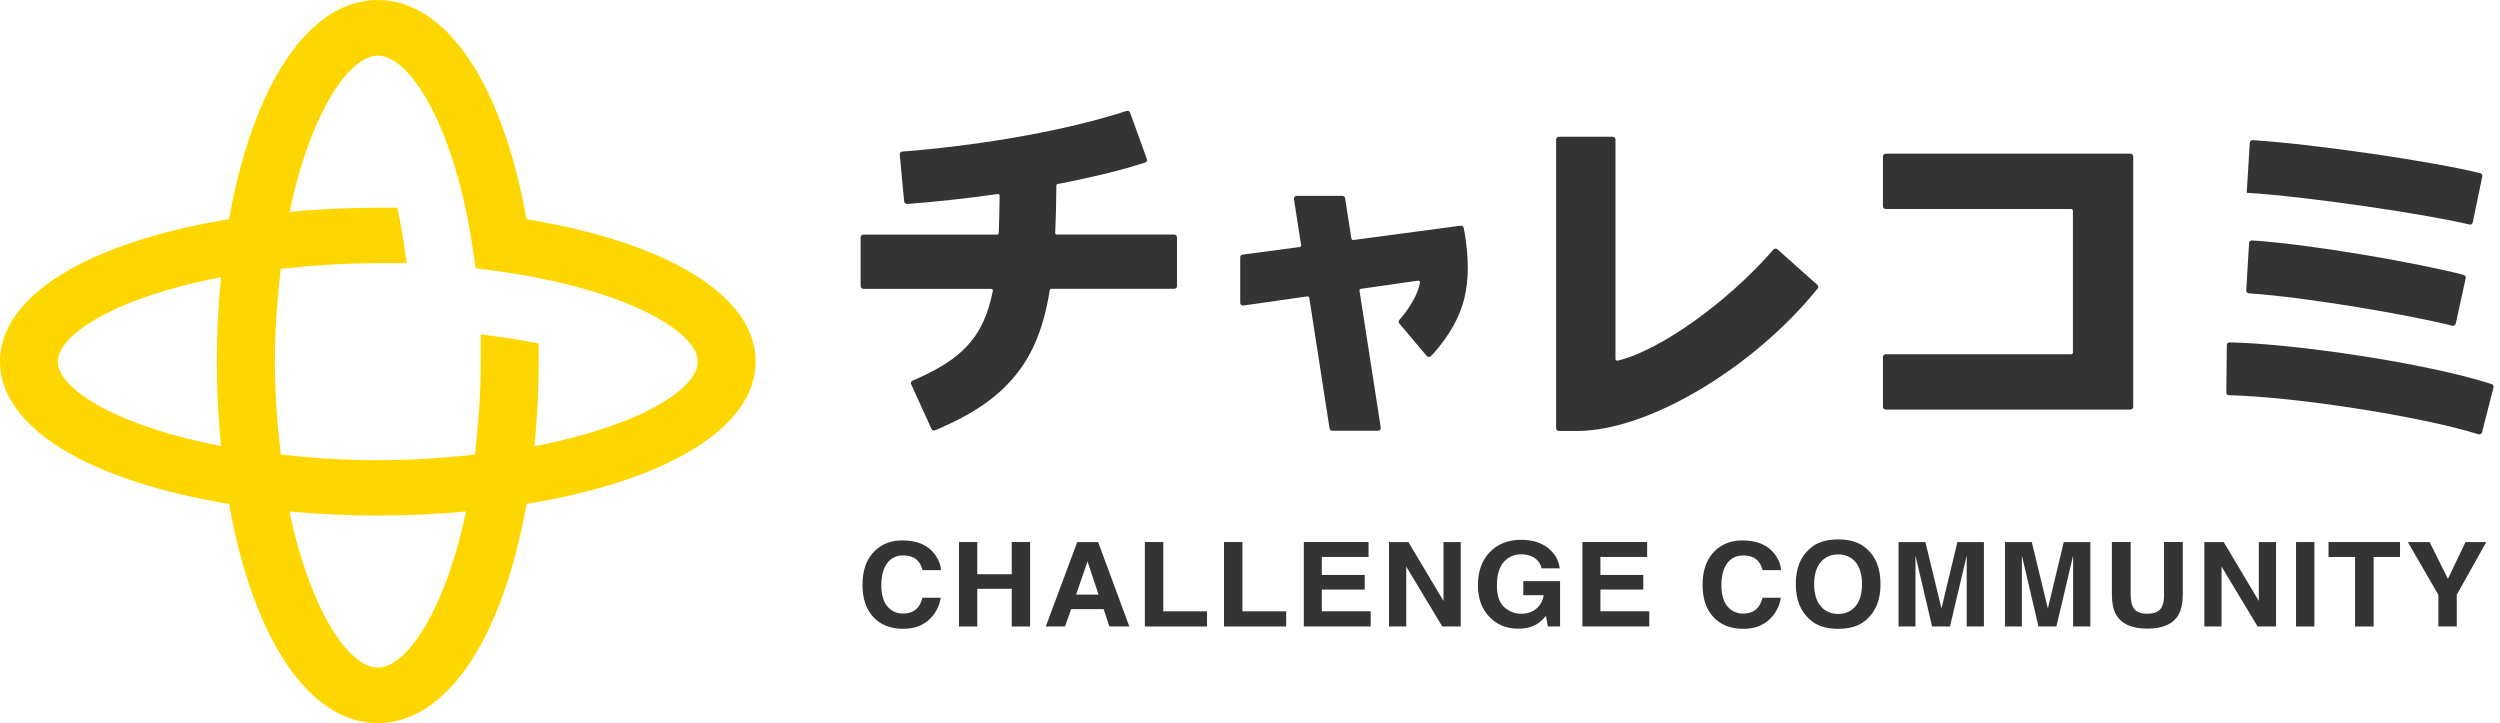 <svg width="242" height="70" viewBox="0 0 242 70" fill="none" xmlns="http://www.w3.org/2000/svg">
<path d="M50.97 21.221C48.622 8.084 43.197 0 36.573 0C29.95 0 24.524 8.064 22.177 21.188H22.142V21.221C8.427 23.474 0 28.672 0 34.997C0 41.322 8.427 46.52 22.142 48.773V48.806H22.177C24.524 61.93 29.957 69.994 36.573 69.994C43.19 69.994 48.622 61.93 50.97 48.806H51.004V48.773C64.719 46.527 73.147 41.329 73.147 34.997C73.147 28.666 64.699 23.468 50.963 21.221M21.399 43.18C11.443 41.269 5.604 37.692 5.604 35.004C5.604 32.316 11.436 28.738 21.399 26.828C21.13 29.496 20.986 32.23 20.986 35.004C20.986 37.778 21.13 40.518 21.399 43.18ZM36.566 64.625C33.751 64.625 30.019 59.045 28.022 49.511C30.811 49.768 33.668 49.907 36.566 49.907C39.465 49.907 42.329 49.768 45.111 49.511C43.114 59.038 39.382 64.625 36.566 64.625ZM51.734 43.18C52.003 40.512 52.147 37.778 52.147 35.004V33.245C50.915 33.001 49.627 32.783 48.271 32.599L46.536 32.362V35.01C46.536 38.087 46.316 41.085 45.965 44.004C42.914 44.333 39.789 44.55 36.573 44.55C33.358 44.55 30.225 44.34 27.182 44.004C26.831 41.085 26.611 38.094 26.611 35.01C26.611 31.927 26.831 28.936 27.182 26.024C30.232 25.688 33.358 25.477 36.573 25.477H39.376L39.093 23.599C38.914 22.381 38.701 21.221 38.467 20.108H36.58C33.682 20.108 30.824 20.246 28.036 20.503C30.033 10.976 33.771 5.389 36.58 5.389C39.72 5.389 44.009 12.333 45.751 23.962L46.047 25.958L48.154 26.248C60.292 27.915 67.542 32.013 67.542 35.017C67.542 37.712 61.704 41.282 51.748 43.193L51.734 43.18Z" fill="#FFD700"/>
<path d="M89.883 60.032C89.243 60.592 88.431 60.869 87.439 60.869C86.214 60.869 85.243 60.493 84.541 59.736C83.838 58.978 83.487 57.937 83.487 56.619C83.487 55.19 83.887 54.089 84.685 53.319C85.381 52.647 86.269 52.31 87.343 52.31C88.782 52.31 89.828 52.765 90.496 53.661C90.861 54.169 91.061 54.676 91.088 55.19H89.305C89.188 54.794 89.043 54.505 88.858 54.3C88.534 53.944 88.052 53.767 87.412 53.767C86.772 53.767 86.248 54.017 85.876 54.518C85.505 55.018 85.312 55.73 85.312 56.646C85.312 57.561 85.511 58.247 85.904 58.708C86.303 59.162 86.806 59.393 87.412 59.393C88.018 59.393 88.513 59.195 88.844 58.807C89.023 58.596 89.174 58.28 89.298 57.858H91.068C90.916 58.747 90.517 59.472 89.883 60.032Z" fill="#343434"/>
<path d="M97.939 60.645V56.995H94.6V60.645H92.83V52.469H94.6V55.585H97.939V52.469H99.715V60.645H97.939Z" fill="#343434"/>
<path d="M106.834 58.965H103.687L103.095 60.645H101.229L104.28 52.469H106.297L109.319 60.645H107.385L106.834 58.965ZM106.338 57.555L105.271 54.34L104.169 57.555H106.338Z" fill="#343434"/>
<path d="M110.822 52.469H112.605V59.176H116.84V60.645H110.822V52.469Z" fill="#343434"/>
<path d="M118.484 52.469H120.268V59.176H124.502V60.645H118.484V52.469Z" fill="#343434"/>
<path d="M132.104 57.07H127.952V59.172H132.682V60.641H126.21V52.465H132.475V53.914H127.952V55.654H132.104V57.077V57.07Z" fill="#343434"/>
<path d="M141.397 60.645H139.614L136.123 54.84V60.645H134.457V52.469H136.33L139.731 58.174V52.469H141.397V60.645Z" fill="#343434"/>
<path d="M148.716 60.443C148.248 60.72 147.663 60.858 146.974 60.858C145.845 60.858 144.916 60.483 144.193 59.732C143.442 58.981 143.063 57.946 143.063 56.635C143.063 55.324 143.442 54.25 144.206 53.453C144.971 52.656 145.976 52.254 147.229 52.254C148.317 52.254 149.184 52.517 149.845 53.044C150.506 53.572 150.885 54.23 150.981 55.014H149.226C149.088 54.454 148.757 54.066 148.234 53.842C147.938 53.723 147.614 53.657 147.256 53.657C146.568 53.657 146.003 53.908 145.563 54.402C145.122 54.896 144.902 55.647 144.902 56.648C144.902 57.65 145.143 58.368 145.618 58.783C146.1 59.198 146.644 59.409 147.25 59.409C147.855 59.409 148.337 59.244 148.723 58.915C149.109 58.585 149.343 58.151 149.432 57.617H147.456V56.253H151.016V60.641H149.831L149.652 59.62C149.308 60.008 148.998 60.285 148.723 60.443H148.716Z" fill="#343434"/>
<path d="M159.071 57.07H154.92V59.172H159.65V60.641H153.178V52.465H159.443V53.914H154.92V55.654H159.071V57.077V57.07Z" fill="#343434"/>
<path d="M171.203 60.034C170.563 60.594 169.75 60.871 168.759 60.871C167.533 60.871 166.562 60.495 165.86 59.737C165.158 58.98 164.807 57.939 164.807 56.621C164.807 55.192 165.206 54.091 166.005 53.321C166.7 52.648 167.588 52.312 168.662 52.312C170.101 52.312 171.148 52.767 171.816 53.663C172.181 54.17 172.38 54.678 172.408 55.192H170.625C170.507 54.796 170.363 54.506 170.177 54.302C169.853 53.946 169.371 53.769 168.731 53.769C168.091 53.769 167.568 54.019 167.196 54.52C166.824 55.02 166.631 55.732 166.631 56.648C166.631 57.563 166.831 58.249 167.223 58.71C167.623 59.164 168.125 59.395 168.731 59.395C169.337 59.395 169.833 59.197 170.163 58.809C170.342 58.598 170.494 58.282 170.618 57.86H172.387C172.236 58.749 171.836 59.474 171.203 60.034Z" fill="#343434"/>
<path d="M177.936 60.87C176.718 60.87 175.781 60.554 175.134 59.915C174.267 59.137 173.833 58.011 173.833 56.541C173.833 55.072 174.267 53.919 175.134 53.168C175.781 52.529 176.711 52.213 177.936 52.213C179.162 52.213 180.092 52.529 180.739 53.168C181.599 53.919 182.033 55.046 182.033 56.541C182.033 58.037 181.599 59.131 180.739 59.915C180.092 60.554 179.162 60.87 177.936 60.87ZM179.623 58.676C180.036 58.175 180.243 57.464 180.243 56.548C180.243 55.632 180.036 54.921 179.623 54.42C179.21 53.919 178.646 53.669 177.936 53.669C177.227 53.669 176.663 53.919 176.243 54.42C175.823 54.921 175.609 55.626 175.609 56.548C175.609 57.47 175.823 58.175 176.243 58.676C176.663 59.177 177.227 59.427 177.936 59.427C178.646 59.427 179.203 59.177 179.623 58.676Z" fill="#343434"/>
<path d="M185.447 60.645H183.781V52.469H186.377L187.933 58.899L189.475 52.469H192.043V60.645H190.377V55.117C190.377 54.959 190.377 54.735 190.377 54.452C190.377 54.169 190.377 53.944 190.377 53.786L188.759 60.645H187.024L185.42 53.786C185.42 53.944 185.42 54.162 185.42 54.452C185.42 54.735 185.42 54.959 185.42 55.117V60.645H185.447Z" fill="#343434"/>
<path d="M195.747 60.645H194.081V52.469H196.677L198.233 58.899L199.775 52.469H202.343V60.645H200.677V55.117C200.677 54.959 200.677 54.735 200.677 54.452C200.677 54.169 200.677 53.944 200.677 53.786L199.059 60.645H197.324L195.72 53.786C195.72 53.944 195.72 54.162 195.72 54.452C195.72 54.735 195.72 54.959 195.72 55.117V60.645H195.747Z" fill="#343434"/>
<path d="M209.476 57.492V52.465H211.294V57.492C211.294 58.361 211.149 59.04 210.874 59.521C210.351 60.41 209.346 60.852 207.865 60.852C206.385 60.852 205.38 60.41 204.85 59.521C204.567 59.033 204.43 58.361 204.43 57.492V52.465H206.247V57.492C206.247 58.052 206.316 58.467 206.454 58.724C206.667 59.185 207.142 59.409 207.865 59.409C208.588 59.409 209.056 59.178 209.277 58.724C209.414 58.467 209.483 58.052 209.483 57.492H209.476Z" fill="#343434"/>
<path d="M220.32 60.645H218.537L215.046 54.84V60.645H213.38V52.469H215.253L218.654 58.174V52.469H220.32V60.645Z" fill="#343434"/>
<path d="M222.256 52.469H224.032V60.645H222.256V52.469Z" fill="#343434"/>
<path d="M232.322 52.469V53.918H229.767V60.645H227.97V53.918H225.402V52.469H232.322Z" fill="#343434"/>
<path d="M240.672 52.469L237.815 57.575V60.645H236.032V57.575L233.078 52.469H235.185L236.961 56.033L238.662 52.469H240.686H240.672Z" fill="#343434"/>
<path d="M240.094 16.773C235.591 15.633 224.01 13.947 218.069 13.565C217.917 13.558 217.793 13.664 217.779 13.809L217.483 18.664C223.287 19.007 235.082 20.766 239.034 21.734C239.185 21.774 239.337 21.682 239.364 21.53L240.287 17.07C240.314 16.938 240.232 16.8 240.094 16.767V16.773Z" fill="#343434"/>
<path d="M238.489 26.608C234.159 25.488 223.866 23.657 217.999 23.274C217.848 23.261 217.724 23.373 217.71 23.518L217.435 28.117C217.428 28.262 217.538 28.38 217.683 28.394C223.315 28.769 233.422 30.522 237.381 31.53C237.532 31.569 237.684 31.477 237.718 31.332L238.682 26.918C238.71 26.786 238.627 26.648 238.489 26.615V26.608Z" fill="#343434"/>
<path d="M215.769 38.258C222.193 38.403 234.524 40.333 239.908 42.039C240.06 42.086 240.218 42 240.26 41.855L241.375 37.494C241.409 37.362 241.334 37.23 241.203 37.184C234.896 35.142 222.145 33.277 215.831 33.139C215.68 33.139 215.556 33.251 215.556 33.396L215.508 38.001C215.508 38.146 215.625 38.258 215.769 38.264V38.258Z" fill="#343434"/>
<path d="M141.742 22.387L141.687 22.064C141.666 21.926 141.528 21.827 141.384 21.847L131.008 23.23C130.918 23.243 130.829 23.177 130.815 23.092L130.209 19.185C130.188 19.06 130.071 18.961 129.941 18.961H125.52C125.355 18.961 125.224 19.099 125.252 19.257L125.947 23.731C125.954 23.777 125.947 23.817 125.913 23.849C125.878 23.882 125.844 23.909 125.803 23.915L120.288 24.647C120.15 24.666 120.054 24.772 120.054 24.904V29.318C120.054 29.476 120.198 29.601 120.364 29.575L126.546 28.692C126.588 28.692 126.636 28.692 126.67 28.725C126.705 28.751 126.732 28.791 126.739 28.83L128.701 41.473C128.722 41.598 128.839 41.697 128.97 41.697H133.39C133.555 41.697 133.686 41.559 133.659 41.401L131.6 28.139C131.586 28.053 131.648 27.967 131.745 27.954L137.259 27.17C137.315 27.163 137.37 27.177 137.404 27.216C137.438 27.256 137.459 27.302 137.452 27.355C137.287 28.442 136.419 29.852 135.628 30.767L135.449 30.978C135.366 31.07 135.366 31.209 135.449 31.308L138.106 34.457C138.216 34.582 138.416 34.589 138.526 34.457L138.795 34.187C141.838 30.655 142.616 27.592 141.755 22.374L141.742 22.387Z" fill="#343434"/>
<path d="M102.146 22.525C102.208 21.174 102.242 19.679 102.256 17.966C102.256 17.887 102.318 17.821 102.394 17.808C105.733 17.169 108.652 16.451 110.856 15.732C111 15.686 111.069 15.535 111.021 15.403L109.389 10.897C109.341 10.765 109.189 10.692 109.045 10.739C102.332 12.926 93.56 14.197 87.343 14.672C87.192 14.685 87.082 14.81 87.095 14.955L87.522 19.508C87.536 19.652 87.667 19.758 87.818 19.745C90.676 19.527 93.609 19.204 96.569 18.783C96.617 18.776 96.666 18.79 96.707 18.822C96.741 18.855 96.769 18.901 96.762 18.948C96.748 20.311 96.721 21.491 96.679 22.558C96.679 22.644 96.604 22.709 96.507 22.709H83.584C83.433 22.709 83.309 22.828 83.309 22.973V27.697C83.309 27.842 83.433 27.96 83.584 27.96H95.943C95.991 27.96 96.039 27.98 96.073 28.02C96.108 28.059 96.122 28.105 96.108 28.151C95.64 30.517 94.855 32.184 93.574 33.541C92.418 34.766 90.793 35.794 88.335 36.848C88.197 36.907 88.135 37.059 88.197 37.191L90.166 41.519C90.228 41.651 90.386 41.71 90.524 41.651C94.387 40.004 98.153 37.817 100.17 33.271C100.817 31.808 101.292 30.115 101.616 28.092C101.63 28.013 101.699 27.954 101.781 27.954H113.658C113.809 27.954 113.933 27.835 113.933 27.69V22.966C113.933 22.822 113.809 22.703 113.658 22.703H102.304C102.256 22.703 102.215 22.683 102.18 22.65C102.146 22.617 102.132 22.578 102.132 22.532L102.146 22.525Z" fill="#343434"/>
<path d="M156.592 34.905C156.544 34.919 156.489 34.905 156.448 34.879C156.406 34.846 156.379 34.8 156.379 34.754V13.5C156.379 13.355 156.255 13.236 156.103 13.236H150.905C150.754 13.236 150.63 13.355 150.63 13.5V41.454C150.63 41.599 150.754 41.718 150.905 41.718H152.654C159.505 41.718 169.674 35.683 175.953 27.928C176.043 27.823 176.029 27.671 175.926 27.579L172.056 24.133C171.939 24.035 171.767 24.041 171.664 24.16C167.25 29.239 160.71 33.924 156.592 34.912V34.905Z" fill="#343434"/>
<path d="M200.658 20.398V34.128C200.658 34.22 200.582 34.293 200.485 34.293H182.543C182.392 34.293 182.268 34.411 182.268 34.556V39.386C182.268 39.531 182.392 39.649 182.543 39.649H206.221C206.372 39.649 206.496 39.531 206.496 39.386V15.14C206.496 14.995 206.372 14.877 206.221 14.877H182.543C182.392 14.877 182.268 14.995 182.268 15.14V19.97C182.268 20.115 182.392 20.233 182.543 20.233H200.485C200.582 20.233 200.658 20.306 200.658 20.398Z" fill="#343434"/>
</svg>
